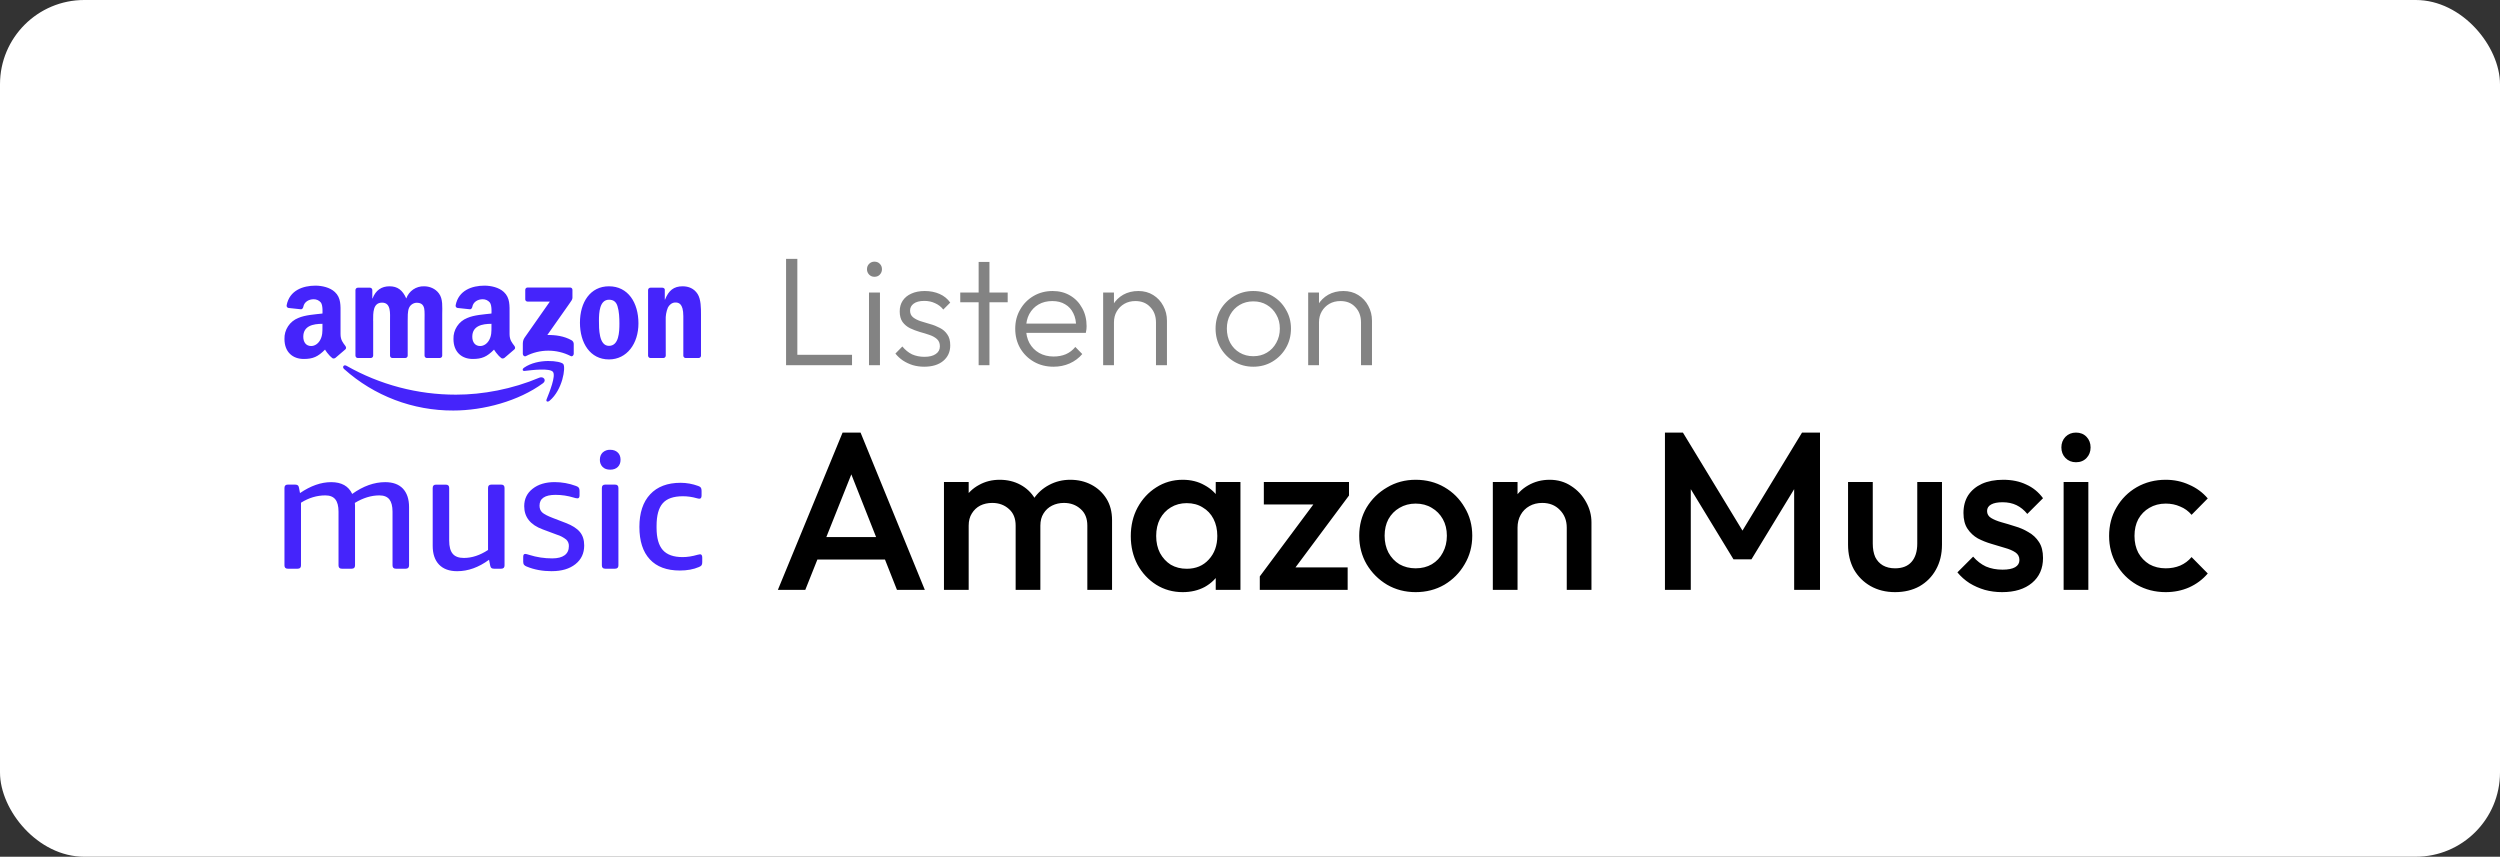 <svg width="178" height="61" viewBox="0 0 178 61" fill="none" xmlns="http://www.w3.org/2000/svg">
<rect x="0" y="0" width="178" height="61" fill="#333333" stroke="none"/>
<rect width="178" height="61" rx="6" fill="white"/>
<g clip-path="url(#clip0_288_538)">
<path fill-rule="evenodd" clip-rule="evenodd" d="M38.653 27.291C36.93 28.555 34.433 29.229 32.28 29.229C29.41 29.243 26.637 28.19 24.5 26.275C24.337 26.13 24.482 25.931 24.675 26.046C27.05 27.395 29.734 28.103 32.465 28.1C34.372 28.1 36.475 27.706 38.404 26.89C38.697 26.768 38.941 27.081 38.656 27.291H38.653ZM39.37 26.478C39.149 26.198 37.914 26.343 37.359 26.409C37.189 26.43 37.164 26.282 37.316 26.178C38.303 25.489 39.917 25.687 40.105 25.919C40.296 26.15 40.054 27.762 39.131 28.532C38.989 28.652 38.854 28.588 38.918 28.43C39.126 27.914 39.592 26.758 39.37 26.478ZM37.398 21.309V20.641C37.398 20.539 37.474 20.47 37.568 20.47H40.586C40.682 20.47 40.758 20.539 40.758 20.638V21.213C40.758 21.309 40.677 21.436 40.53 21.635L38.969 23.854C39.548 23.841 40.164 23.928 40.69 24.223C40.809 24.289 40.842 24.388 40.85 24.485V25.197C40.85 25.298 40.741 25.41 40.629 25.349C40.135 25.097 39.588 24.966 39.034 24.968C38.479 24.969 37.933 25.102 37.441 25.357C37.334 25.413 37.225 25.301 37.225 25.202V24.523C37.225 24.414 37.227 24.228 37.336 24.063L39.149 21.475H37.573C37.476 21.475 37.398 21.409 37.395 21.307L37.398 21.309ZM43.357 20.384C44.719 20.384 45.457 21.548 45.457 23.028C45.457 24.457 44.643 25.591 43.357 25.591C42.02 25.591 41.292 24.426 41.292 22.977C41.292 21.518 42.03 20.384 43.357 20.384ZM43.364 21.34C42.688 21.34 42.645 22.255 42.645 22.83C42.645 23.402 42.637 24.625 43.357 24.625C44.069 24.625 44.102 23.638 44.102 23.036C44.102 22.642 44.084 22.169 43.964 21.795C43.863 21.47 43.657 21.34 43.364 21.34ZM35.918 25.481C35.857 25.532 35.745 25.537 35.702 25.502C35.386 25.26 35.175 24.892 35.175 24.892C34.672 25.402 34.314 25.558 33.66 25.558C32.89 25.558 32.287 25.082 32.287 24.134C32.277 23.815 32.365 23.5 32.541 23.233C32.716 22.966 32.969 22.759 33.266 22.642C33.764 22.423 34.461 22.385 34.992 22.324C34.992 22.324 35.036 21.752 34.88 21.543C34.818 21.467 34.739 21.406 34.65 21.365C34.56 21.324 34.463 21.304 34.364 21.307C34.026 21.307 33.696 21.49 33.63 21.843C33.612 21.945 33.538 22.031 33.457 22.021L32.58 21.927C32.558 21.924 32.537 21.917 32.518 21.906C32.499 21.895 32.482 21.88 32.469 21.862C32.456 21.844 32.447 21.823 32.443 21.802C32.438 21.78 32.438 21.758 32.442 21.736C32.646 20.664 33.62 20.338 34.494 20.338C34.941 20.338 35.524 20.458 35.877 20.793C36.322 21.208 36.281 21.759 36.281 22.364V23.788C36.281 24.215 36.459 24.403 36.627 24.632C36.686 24.716 36.698 24.815 36.625 24.876C36.436 25.031 35.918 25.481 35.918 25.481ZM34.992 23.254V23.056C34.329 23.056 33.627 23.198 33.627 23.976C33.627 24.37 33.833 24.637 34.186 24.637C34.441 24.637 34.675 24.48 34.822 24.223C35 23.905 34.992 23.61 34.992 23.254ZM23.882 25.481C23.824 25.532 23.712 25.537 23.669 25.502C23.353 25.26 23.142 24.892 23.142 24.892C22.636 25.402 22.28 25.558 21.627 25.558C20.854 25.558 20.254 25.082 20.254 24.134C20.244 23.815 20.332 23.5 20.508 23.233C20.683 22.966 20.936 22.759 21.233 22.642C21.731 22.423 22.428 22.385 22.959 22.324C22.959 22.324 23.003 21.752 22.848 21.543C22.785 21.467 22.706 21.406 22.617 21.365C22.527 21.324 22.43 21.304 22.331 21.307C21.991 21.307 21.663 21.49 21.597 21.843C21.579 21.945 21.503 22.031 21.424 22.021L20.544 21.927C20.522 21.924 20.502 21.917 20.483 21.905C20.464 21.894 20.448 21.879 20.436 21.861C20.423 21.843 20.414 21.823 20.41 21.801C20.405 21.78 20.405 21.758 20.409 21.736C20.61 20.664 21.586 20.338 22.461 20.338C22.909 20.338 23.491 20.458 23.844 20.793C24.289 21.208 24.246 21.759 24.246 22.364V23.788C24.246 24.215 24.424 24.403 24.591 24.632C24.65 24.716 24.663 24.815 24.589 24.876C24.401 25.031 23.882 25.481 23.882 25.481ZM22.959 23.254V23.056C22.296 23.056 21.594 23.198 21.594 23.976C21.594 24.37 21.797 24.637 22.153 24.637C22.408 24.637 22.642 24.48 22.789 24.223C22.967 23.905 22.959 23.61 22.959 23.254ZM26.57 22.84V25.321C26.57 25.415 26.493 25.491 26.397 25.491H25.481C25.459 25.492 25.436 25.488 25.415 25.479C25.394 25.471 25.375 25.458 25.359 25.442C25.343 25.427 25.33 25.408 25.322 25.387C25.313 25.366 25.308 25.344 25.308 25.321V20.653C25.308 20.559 25.385 20.483 25.481 20.483H26.338C26.432 20.483 26.509 20.559 26.509 20.653V21.251H26.526C26.75 20.661 27.169 20.384 27.734 20.384C28.308 20.384 28.667 20.661 28.926 21.251C29.019 20.991 29.191 20.767 29.418 20.611C29.646 20.456 29.917 20.376 30.192 20.384C30.579 20.384 30.998 20.541 31.255 20.898C31.547 21.291 31.486 21.864 31.486 22.367V25.324C31.486 25.418 31.408 25.491 31.308 25.491H30.393C30.349 25.49 30.308 25.472 30.277 25.441C30.246 25.41 30.229 25.368 30.228 25.324V22.84C30.228 22.642 30.246 22.148 30.203 21.963C30.134 21.645 29.928 21.556 29.661 21.556C29.542 21.56 29.427 21.599 29.33 21.668C29.233 21.736 29.158 21.832 29.114 21.942C29.02 22.179 29.028 22.573 29.028 22.84V25.324C29.028 25.418 28.949 25.491 28.85 25.491H27.935C27.891 25.49 27.849 25.472 27.819 25.441C27.788 25.41 27.77 25.368 27.77 25.324V22.84C27.77 22.316 27.853 21.548 27.203 21.548C26.541 21.548 26.567 22.296 26.567 22.84H26.57ZM47.402 25.321C47.402 25.415 47.325 25.491 47.231 25.491H46.314C46.291 25.491 46.269 25.487 46.248 25.479C46.228 25.47 46.209 25.457 46.193 25.442C46.177 25.426 46.165 25.407 46.156 25.386C46.148 25.366 46.143 25.344 46.143 25.321V20.653C46.143 20.559 46.219 20.483 46.314 20.483H47.16C47.262 20.483 47.333 20.562 47.333 20.615V21.33H47.351C47.605 20.689 47.966 20.384 48.602 20.384C49.014 20.384 49.415 20.531 49.672 20.936C49.911 21.312 49.911 21.942 49.911 22.395V25.344C49.905 25.386 49.884 25.424 49.851 25.451C49.819 25.478 49.778 25.493 49.736 25.491H48.815C48.775 25.49 48.737 25.474 48.708 25.447C48.678 25.42 48.658 25.384 48.653 25.344V22.512C48.653 21.566 48.289 21.538 48.078 21.538C47.834 21.538 47.636 21.729 47.552 21.904C47.437 22.188 47.385 22.493 47.399 22.799L47.402 25.321ZM20.491 40.492C20.333 40.492 20.254 40.415 20.254 40.255V34.741C20.254 34.583 20.333 34.504 20.491 34.504H21.017C21.093 34.504 21.157 34.522 21.2 34.553C21.243 34.583 21.274 34.644 21.289 34.73L21.36 35.107C22.12 34.588 22.86 34.329 23.58 34.329C24.317 34.329 24.815 34.608 25.077 35.168C25.86 34.608 26.643 34.329 27.426 34.329C27.973 34.329 28.392 34.481 28.685 34.786C28.977 35.097 29.125 35.534 29.125 36.098V40.255C29.125 40.413 29.043 40.492 28.886 40.492H28.186C28.029 40.492 27.948 40.415 27.948 40.255V36.431C27.948 36.037 27.871 35.745 27.724 35.557C27.571 35.366 27.335 35.272 27.012 35.272C26.432 35.272 25.852 35.45 25.265 35.806C25.273 35.859 25.278 35.918 25.278 35.981V40.255C25.278 40.413 25.199 40.492 25.041 40.492H24.34C24.182 40.492 24.103 40.415 24.103 40.255V36.431C24.103 36.037 24.027 35.745 23.877 35.557C23.725 35.366 23.488 35.272 23.165 35.272C22.563 35.272 21.986 35.445 21.431 35.793V40.255C21.431 40.413 21.355 40.492 21.195 40.492H20.491ZM32.552 40.669C31.99 40.669 31.56 40.512 31.258 40.197C30.958 39.881 30.808 39.436 30.808 38.862V34.746C30.808 34.586 30.884 34.507 31.044 34.507H31.743C31.903 34.507 31.982 34.586 31.982 34.743V38.488C31.982 38.913 32.064 39.225 32.231 39.426C32.397 39.627 32.664 39.726 33.027 39.726C33.597 39.726 34.171 39.538 34.748 39.159V34.741C34.748 34.583 34.825 34.504 34.985 34.504H35.684C35.844 34.504 35.923 34.583 35.923 34.741V40.258C35.923 40.413 35.844 40.492 35.684 40.492H35.175C35.097 40.492 35.033 40.476 34.99 40.446C34.947 40.413 34.919 40.354 34.901 40.268L34.819 39.856C34.082 40.398 33.327 40.669 32.552 40.669ZM39.294 40.669C38.628 40.669 38.031 40.56 37.502 40.339C37.426 40.313 37.359 40.269 37.306 40.209C37.27 40.161 37.252 40.087 37.252 39.986V39.653C37.252 39.51 37.298 39.439 37.395 39.439C37.451 39.439 37.547 39.464 37.69 39.51C38.214 39.675 38.758 39.757 39.317 39.757C39.706 39.757 40.001 39.681 40.202 39.533C40.405 39.383 40.504 39.167 40.504 38.885C40.508 38.799 40.494 38.714 40.462 38.634C40.431 38.554 40.383 38.482 40.321 38.422C40.122 38.262 39.894 38.142 39.65 38.069L38.641 37.692C37.761 37.37 37.324 36.818 37.324 36.04C37.324 35.526 37.522 35.112 37.924 34.799C38.323 34.484 38.847 34.326 39.495 34.326C40.01 34.327 40.52 34.419 41.002 34.598C41.097 34.629 41.165 34.669 41.206 34.72C41.244 34.771 41.264 34.847 41.264 34.949V35.27C41.264 35.412 41.214 35.483 41.112 35.483C41.018 35.476 40.926 35.456 40.837 35.425C40.418 35.297 39.991 35.234 39.553 35.234C38.796 35.234 38.414 35.491 38.414 36.002C38.414 36.205 38.478 36.368 38.605 36.485C38.732 36.604 38.981 36.734 39.352 36.876L40.278 37.232C40.746 37.41 41.081 37.626 41.287 37.875C41.493 38.122 41.595 38.442 41.595 38.836C41.595 39.396 41.386 39.841 40.967 40.171C40.547 40.502 39.991 40.667 39.294 40.667V40.669ZM43.092 40.492C42.935 40.492 42.853 40.415 42.853 40.255V34.741C42.853 34.583 42.935 34.504 43.092 34.504H43.791C43.949 34.504 44.031 34.583 44.031 34.741V40.258C44.031 40.413 43.949 40.492 43.791 40.492H43.092ZM43.448 33.441C43.219 33.441 43.039 33.378 42.907 33.248C42.841 33.181 42.789 33.1 42.756 33.012C42.722 32.923 42.707 32.829 42.711 32.735C42.711 32.521 42.777 32.351 42.907 32.221C42.979 32.154 43.064 32.102 43.157 32.068C43.251 32.034 43.349 32.02 43.448 32.025C43.677 32.025 43.855 32.092 43.987 32.221C44.12 32.348 44.183 32.521 44.183 32.735C44.183 32.946 44.12 33.116 43.987 33.248C43.858 33.375 43.677 33.441 43.448 33.441ZM48.408 40.621C47.475 40.621 46.761 40.357 46.268 39.825C45.772 39.291 45.525 38.524 45.525 37.517C45.525 36.518 45.78 35.742 46.291 35.196C46.799 34.649 47.524 34.375 48.457 34.375C48.884 34.375 49.303 34.451 49.715 34.601C49.802 34.631 49.863 34.669 49.898 34.718C49.934 34.766 49.952 34.845 49.952 34.954V35.272C49.952 35.43 49.901 35.508 49.799 35.508C49.758 35.508 49.697 35.498 49.608 35.473C49.288 35.38 48.956 35.333 48.622 35.333C47.959 35.333 47.478 35.498 47.186 35.834C46.893 36.169 46.748 36.701 46.748 37.436V37.588C46.748 38.303 46.896 38.829 47.193 39.164C47.491 39.498 47.959 39.665 48.599 39.665C48.93 39.665 49.286 39.612 49.667 39.5C49.756 39.475 49.814 39.464 49.845 39.464C49.947 39.464 50 39.543 50 39.701V40.021C50 40.123 49.985 40.199 49.952 40.245C49.921 40.291 49.858 40.334 49.764 40.372C49.375 40.54 48.925 40.621 48.408 40.621Z" fill="#4524FB"/>
</g>
<path d="M55.968 26V18.432H56.771V26H55.968ZM56.496 26V25.263H60.665V26H56.496ZM61.872 26V20.83H62.653V26H61.872ZM62.257 19.708C62.11 19.708 61.986 19.657 61.883 19.554C61.78 19.444 61.729 19.316 61.729 19.169C61.729 19.015 61.78 18.887 61.883 18.784C61.986 18.681 62.11 18.63 62.257 18.63C62.418 18.63 62.547 18.681 62.642 18.784C62.745 18.887 62.796 19.015 62.796 19.169C62.796 19.316 62.745 19.444 62.642 19.554C62.547 19.657 62.418 19.708 62.257 19.708ZM65.798 26.11C65.519 26.11 65.251 26.073 64.995 26C64.738 25.919 64.503 25.809 64.291 25.67C64.085 25.531 63.906 25.366 63.752 25.175L64.247 24.669C64.452 24.918 64.683 25.105 64.94 25.23C65.204 25.347 65.497 25.406 65.82 25.406C66.164 25.406 66.432 25.34 66.623 25.208C66.821 25.076 66.92 24.893 66.92 24.658C66.92 24.438 66.85 24.266 66.711 24.141C66.571 24.016 66.392 23.917 66.172 23.844C65.959 23.771 65.732 23.701 65.49 23.635C65.248 23.562 65.017 23.474 64.797 23.371C64.577 23.261 64.397 23.111 64.258 22.92C64.126 22.729 64.06 22.48 64.06 22.172C64.06 21.879 64.129 21.626 64.269 21.413C64.415 21.193 64.621 21.024 64.885 20.907C65.156 20.782 65.475 20.72 65.842 20.72C66.23 20.72 66.582 20.79 66.898 20.929C67.213 21.068 67.466 21.274 67.657 21.545L67.162 22.04C67.008 21.842 66.813 21.692 66.579 21.589C66.351 21.479 66.095 21.424 65.809 21.424C65.479 21.424 65.226 21.49 65.05 21.622C64.881 21.747 64.797 21.912 64.797 22.117C64.797 22.315 64.866 22.473 65.006 22.59C65.145 22.7 65.321 22.792 65.534 22.865C65.754 22.931 65.985 23.001 66.227 23.074C66.469 23.14 66.7 23.232 66.92 23.349C67.14 23.459 67.316 23.613 67.448 23.811C67.587 24.002 67.657 24.262 67.657 24.592C67.657 25.054 67.488 25.424 67.151 25.703C66.821 25.974 66.37 26.11 65.798 26.11ZM69.679 26V18.652H70.449V26H69.679ZM68.37 21.523V20.83H71.747V21.523H68.37ZM75.012 26.11C74.491 26.11 74.025 25.993 73.615 25.758C73.204 25.523 72.878 25.201 72.636 24.79C72.401 24.379 72.284 23.917 72.284 23.404C72.284 22.898 72.401 22.443 72.636 22.04C72.87 21.629 73.189 21.307 73.593 21.072C73.996 20.837 74.447 20.72 74.946 20.72C75.415 20.72 75.829 20.826 76.189 21.039C76.555 21.252 76.841 21.549 77.047 21.93C77.259 22.304 77.366 22.737 77.366 23.228C77.366 23.287 77.362 23.356 77.355 23.437C77.347 23.51 77.333 23.598 77.311 23.701H72.834V23.041H76.893L76.618 23.283C76.625 22.902 76.559 22.575 76.42 22.304C76.288 22.025 76.093 21.813 75.837 21.666C75.587 21.512 75.283 21.435 74.924 21.435C74.55 21.435 74.223 21.516 73.945 21.677C73.666 21.838 73.446 22.066 73.285 22.359C73.131 22.645 73.054 22.986 73.054 23.382C73.054 23.778 73.134 24.126 73.296 24.427C73.464 24.728 73.695 24.962 73.989 25.131C74.289 25.3 74.634 25.384 75.023 25.384C75.338 25.384 75.628 25.329 75.892 25.219C76.156 25.102 76.379 24.929 76.563 24.702L77.058 25.208C76.816 25.494 76.515 25.718 76.156 25.879C75.804 26.033 75.422 26.11 75.012 26.11ZM82.306 26V22.964C82.306 22.509 82.17 22.143 81.899 21.864C81.635 21.578 81.283 21.435 80.843 21.435C80.542 21.435 80.278 21.501 80.051 21.633C79.823 21.765 79.644 21.945 79.512 22.172C79.38 22.399 79.314 22.66 79.314 22.953L78.962 22.755C78.962 22.366 79.053 22.018 79.237 21.71C79.42 21.402 79.666 21.16 79.974 20.984C80.289 20.808 80.648 20.72 81.052 20.72C81.448 20.72 81.8 20.815 82.108 21.006C82.416 21.197 82.654 21.453 82.823 21.776C82.999 22.099 83.087 22.451 83.087 22.832V26H82.306ZM78.544 26V20.83H79.314V26H78.544ZM89.233 26.11C88.735 26.11 88.28 25.989 87.869 25.747C87.466 25.505 87.143 25.179 86.901 24.768C86.667 24.357 86.549 23.899 86.549 23.393C86.549 22.894 86.667 22.443 86.901 22.04C87.143 21.637 87.466 21.318 87.869 21.083C88.28 20.841 88.735 20.72 89.233 20.72C89.739 20.72 90.194 20.837 90.597 21.072C91.001 21.307 91.32 21.629 91.554 22.04C91.796 22.443 91.917 22.894 91.917 23.393C91.917 23.906 91.796 24.368 91.554 24.779C91.32 25.182 91.001 25.505 90.597 25.747C90.194 25.989 89.739 26.11 89.233 26.11ZM89.233 25.362C89.6 25.362 89.923 25.278 90.201 25.109C90.487 24.94 90.711 24.706 90.872 24.405C91.041 24.104 91.125 23.767 91.125 23.393C91.125 23.019 91.041 22.689 90.872 22.403C90.711 22.11 90.487 21.879 90.201 21.71C89.923 21.541 89.6 21.457 89.233 21.457C88.874 21.457 88.551 21.541 88.265 21.71C87.979 21.879 87.756 22.11 87.594 22.403C87.433 22.689 87.352 23.019 87.352 23.393C87.352 23.774 87.433 24.115 87.594 24.416C87.756 24.709 87.979 24.94 88.265 25.109C88.551 25.278 88.874 25.362 89.233 25.362ZM96.904 26V22.964C96.904 22.509 96.769 22.143 96.497 21.864C96.233 21.578 95.881 21.435 95.441 21.435C95.141 21.435 94.877 21.501 94.649 21.633C94.422 21.765 94.242 21.945 94.11 22.172C93.978 22.399 93.912 22.66 93.912 22.953L93.56 22.755C93.56 22.366 93.652 22.018 93.835 21.71C94.019 21.402 94.264 21.16 94.572 20.984C94.888 20.808 95.247 20.72 95.65 20.72C96.046 20.72 96.398 20.815 96.706 21.006C97.014 21.197 97.253 21.453 97.421 21.776C97.597 22.099 97.685 22.451 97.685 22.832V26H96.904ZM93.142 26V20.83H93.912V26H93.142Z" fill="#838383"/>
<path d="M55.384 42L59.992 30.8H61.272L65.848 42H63.864L60.28 32.928H60.952L57.336 42H55.384ZM57.656 39.84V38.24H63.592V39.84H57.656ZM67.21 42V34.32H68.97V42H67.21ZM72.314 42V37.424C72.314 36.912 72.154 36.517 71.834 36.24C71.514 35.952 71.12 35.808 70.65 35.808C70.33 35.808 70.042 35.872 69.786 36C69.541 36.128 69.344 36.315 69.194 36.56C69.045 36.795 68.97 37.083 68.97 37.424L68.282 37.04C68.282 36.453 68.41 35.947 68.666 35.52C68.922 35.093 69.269 34.763 69.706 34.528C70.144 34.283 70.634 34.16 71.178 34.16C71.722 34.16 72.213 34.277 72.65 34.512C73.088 34.747 73.434 35.077 73.69 35.504C73.946 35.931 74.074 36.443 74.074 37.04V42H72.314ZM77.418 42V37.424C77.418 36.912 77.258 36.517 76.938 36.24C76.618 35.952 76.224 35.808 75.754 35.808C75.445 35.808 75.162 35.872 74.906 36C74.65 36.128 74.448 36.315 74.298 36.56C74.149 36.795 74.074 37.083 74.074 37.424L73.082 37.04C73.136 36.453 73.306 35.947 73.594 35.52C73.882 35.093 74.25 34.763 74.698 34.528C75.157 34.283 75.658 34.16 76.202 34.16C76.757 34.16 77.258 34.277 77.706 34.512C78.154 34.747 78.512 35.077 78.778 35.504C79.045 35.931 79.178 36.443 79.178 37.04V42H77.418ZM84.208 42.16C83.514 42.16 82.885 41.984 82.32 41.632C81.765 41.28 81.322 40.805 80.992 40.208C80.672 39.6 80.512 38.923 80.512 38.176C80.512 37.419 80.672 36.741 80.992 36.144C81.322 35.536 81.765 35.056 82.32 34.704C82.885 34.341 83.514 34.16 84.208 34.16C84.794 34.16 85.312 34.288 85.76 34.544C86.218 34.789 86.581 35.131 86.848 35.568C87.114 36.005 87.248 36.501 87.248 37.056V39.264C87.248 39.819 87.114 40.315 86.848 40.752C86.592 41.189 86.234 41.536 85.776 41.792C85.317 42.037 84.794 42.16 84.208 42.16ZM84.496 40.496C85.146 40.496 85.669 40.277 86.064 39.84C86.469 39.403 86.672 38.843 86.672 38.16C86.672 37.701 86.581 37.296 86.4 36.944C86.218 36.592 85.962 36.32 85.632 36.128C85.312 35.925 84.933 35.824 84.496 35.824C84.069 35.824 83.69 35.925 83.36 36.128C83.04 36.32 82.784 36.592 82.592 36.944C82.41 37.296 82.32 37.701 82.32 38.16C82.32 38.619 82.41 39.024 82.592 39.376C82.784 39.728 83.04 40.005 83.36 40.208C83.69 40.4 84.069 40.496 84.496 40.496ZM86.56 42V39.936L86.864 38.064L86.56 36.208V34.32H88.32V42H86.56ZM89.697 41.04L93.985 35.28H96.049L91.761 41.04H89.697ZM89.697 42V41.04L91.297 40.4H95.953V42H89.697ZM89.985 35.92V34.32H96.049V35.28L94.449 35.92H89.985ZM100.793 42.16C100.046 42.16 99.369 41.984 98.761 41.632C98.153 41.269 97.668 40.784 97.305 40.176C96.953 39.568 96.777 38.891 96.777 38.144C96.777 37.397 96.953 36.725 97.305 36.128C97.668 35.531 98.153 35.056 98.761 34.704C99.369 34.341 100.046 34.16 100.793 34.16C101.55 34.16 102.233 34.336 102.841 34.688C103.449 35.04 103.929 35.52 104.281 36.128C104.644 36.725 104.825 37.397 104.825 38.144C104.825 38.891 104.644 39.568 104.281 40.176C103.929 40.784 103.449 41.269 102.841 41.632C102.233 41.984 101.55 42.16 100.793 42.16ZM100.793 40.464C101.23 40.464 101.614 40.368 101.945 40.176C102.286 39.973 102.548 39.696 102.729 39.344C102.921 38.992 103.017 38.592 103.017 38.144C103.017 37.696 102.921 37.301 102.729 36.96C102.537 36.619 102.276 36.352 101.945 36.16C101.614 35.957 101.23 35.856 100.793 35.856C100.366 35.856 99.982 35.957 99.641 36.16C99.31 36.352 99.049 36.619 98.857 36.96C98.675 37.301 98.585 37.696 98.585 38.144C98.585 38.592 98.675 38.992 98.857 39.344C99.049 39.696 99.31 39.973 99.641 40.176C99.982 40.368 100.366 40.464 100.793 40.464ZM111.553 42V37.568C111.553 37.056 111.387 36.635 111.057 36.304C110.737 35.973 110.321 35.808 109.809 35.808C109.467 35.808 109.163 35.883 108.897 36.032C108.63 36.181 108.422 36.389 108.273 36.656C108.123 36.923 108.049 37.227 108.049 37.568L107.361 37.184C107.361 36.597 107.489 36.08 107.745 35.632C108.001 35.173 108.353 34.816 108.801 34.56C109.259 34.293 109.771 34.16 110.337 34.16C110.913 34.16 111.425 34.309 111.873 34.608C112.321 34.896 112.673 35.275 112.929 35.744C113.185 36.203 113.312 36.683 113.312 37.184V42H111.553ZM106.289 42V34.32H108.049V42H106.289ZM118.544 42V30.8H119.824L124.48 38.464H123.648L128.304 30.8H129.584V42H127.744V34.032L128.16 34.144L124.704 39.824H123.424L119.968 34.144L120.384 34.032V42H118.544ZM134.925 42.16C134.274 42.16 133.693 42.016 133.181 41.728C132.68 41.44 132.285 41.045 131.997 40.544C131.72 40.032 131.581 39.445 131.581 38.784V34.32H133.341V38.704C133.341 39.077 133.4 39.397 133.517 39.664C133.645 39.92 133.826 40.117 134.061 40.256C134.306 40.395 134.594 40.464 134.925 40.464C135.437 40.464 135.826 40.315 136.093 40.016C136.37 39.707 136.509 39.269 136.509 38.704V34.32H138.269V38.784C138.269 39.456 138.125 40.048 137.837 40.56C137.56 41.061 137.17 41.456 136.669 41.744C136.168 42.021 135.586 42.16 134.925 42.16ZM142.551 42.16C142.124 42.16 141.713 42.107 141.319 42C140.924 41.883 140.561 41.723 140.231 41.52C139.9 41.307 139.612 41.051 139.367 40.752L140.487 39.632C140.753 39.941 141.057 40.176 141.399 40.336C141.751 40.485 142.145 40.56 142.583 40.56C142.977 40.56 143.276 40.501 143.479 40.384C143.681 40.267 143.783 40.096 143.783 39.872C143.783 39.637 143.687 39.456 143.495 39.328C143.303 39.2 143.052 39.093 142.743 39.008C142.444 38.912 142.124 38.816 141.783 38.72C141.452 38.624 141.132 38.496 140.823 38.336C140.524 38.165 140.279 37.936 140.087 37.648C139.895 37.36 139.799 36.987 139.799 36.528C139.799 36.037 139.911 35.616 140.135 35.264C140.369 34.912 140.695 34.64 141.111 34.448C141.537 34.256 142.044 34.16 142.631 34.16C143.249 34.16 143.793 34.272 144.263 34.496C144.743 34.709 145.143 35.035 145.463 35.472L144.343 36.592C144.119 36.315 143.863 36.107 143.575 35.968C143.287 35.829 142.956 35.76 142.583 35.76C142.231 35.76 141.959 35.813 141.767 35.92C141.575 36.027 141.479 36.181 141.479 36.384C141.479 36.597 141.575 36.763 141.767 36.88C141.959 36.997 142.204 37.099 142.503 37.184C142.812 37.269 143.132 37.365 143.463 37.472C143.804 37.568 144.124 37.707 144.423 37.888C144.732 38.059 144.983 38.293 145.175 38.592C145.367 38.88 145.463 39.259 145.463 39.728C145.463 40.475 145.201 41.067 144.679 41.504C144.156 41.941 143.447 42.16 142.551 42.16ZM146.93 42V34.32H148.69V42H146.93ZM147.81 32.912C147.511 32.912 147.26 32.811 147.058 32.608C146.866 32.405 146.77 32.155 146.77 31.856C146.77 31.557 146.866 31.307 147.058 31.104C147.26 30.901 147.511 30.8 147.81 30.8C148.119 30.8 148.37 30.901 148.562 31.104C148.754 31.307 148.85 31.557 148.85 31.856C148.85 32.155 148.754 32.405 148.562 32.608C148.37 32.811 148.119 32.912 147.81 32.912ZM154.2 42.16C153.442 42.16 152.754 41.984 152.136 41.632C151.528 41.28 151.048 40.8 150.696 40.192C150.344 39.584 150.168 38.907 150.168 38.16C150.168 37.403 150.344 36.725 150.696 36.128C151.048 35.52 151.528 35.04 152.136 34.688C152.754 34.336 153.442 34.16 154.2 34.16C154.797 34.16 155.352 34.277 155.864 34.512C156.386 34.736 156.829 35.061 157.192 35.488L156.04 36.656C155.816 36.389 155.544 36.192 155.224 36.064C154.914 35.925 154.573 35.856 154.2 35.856C153.762 35.856 153.373 35.957 153.032 36.16C152.701 36.352 152.44 36.619 152.248 36.96C152.066 37.301 151.976 37.701 151.976 38.16C151.976 38.608 152.066 39.008 152.248 39.36C152.44 39.701 152.701 39.973 153.032 40.176C153.373 40.368 153.762 40.464 154.2 40.464C154.573 40.464 154.914 40.4 155.224 40.272C155.544 40.133 155.816 39.931 156.04 39.664L157.192 40.832C156.829 41.259 156.386 41.589 155.864 41.824C155.352 42.048 154.797 42.16 154.2 42.16Z" fill="black"/>
<defs>
<clipPath id="clip0_288_538">
<rect width="30" height="20.339" fill="white" transform="translate(20 20.331)"/>
</clipPath>
</defs>
</svg>
